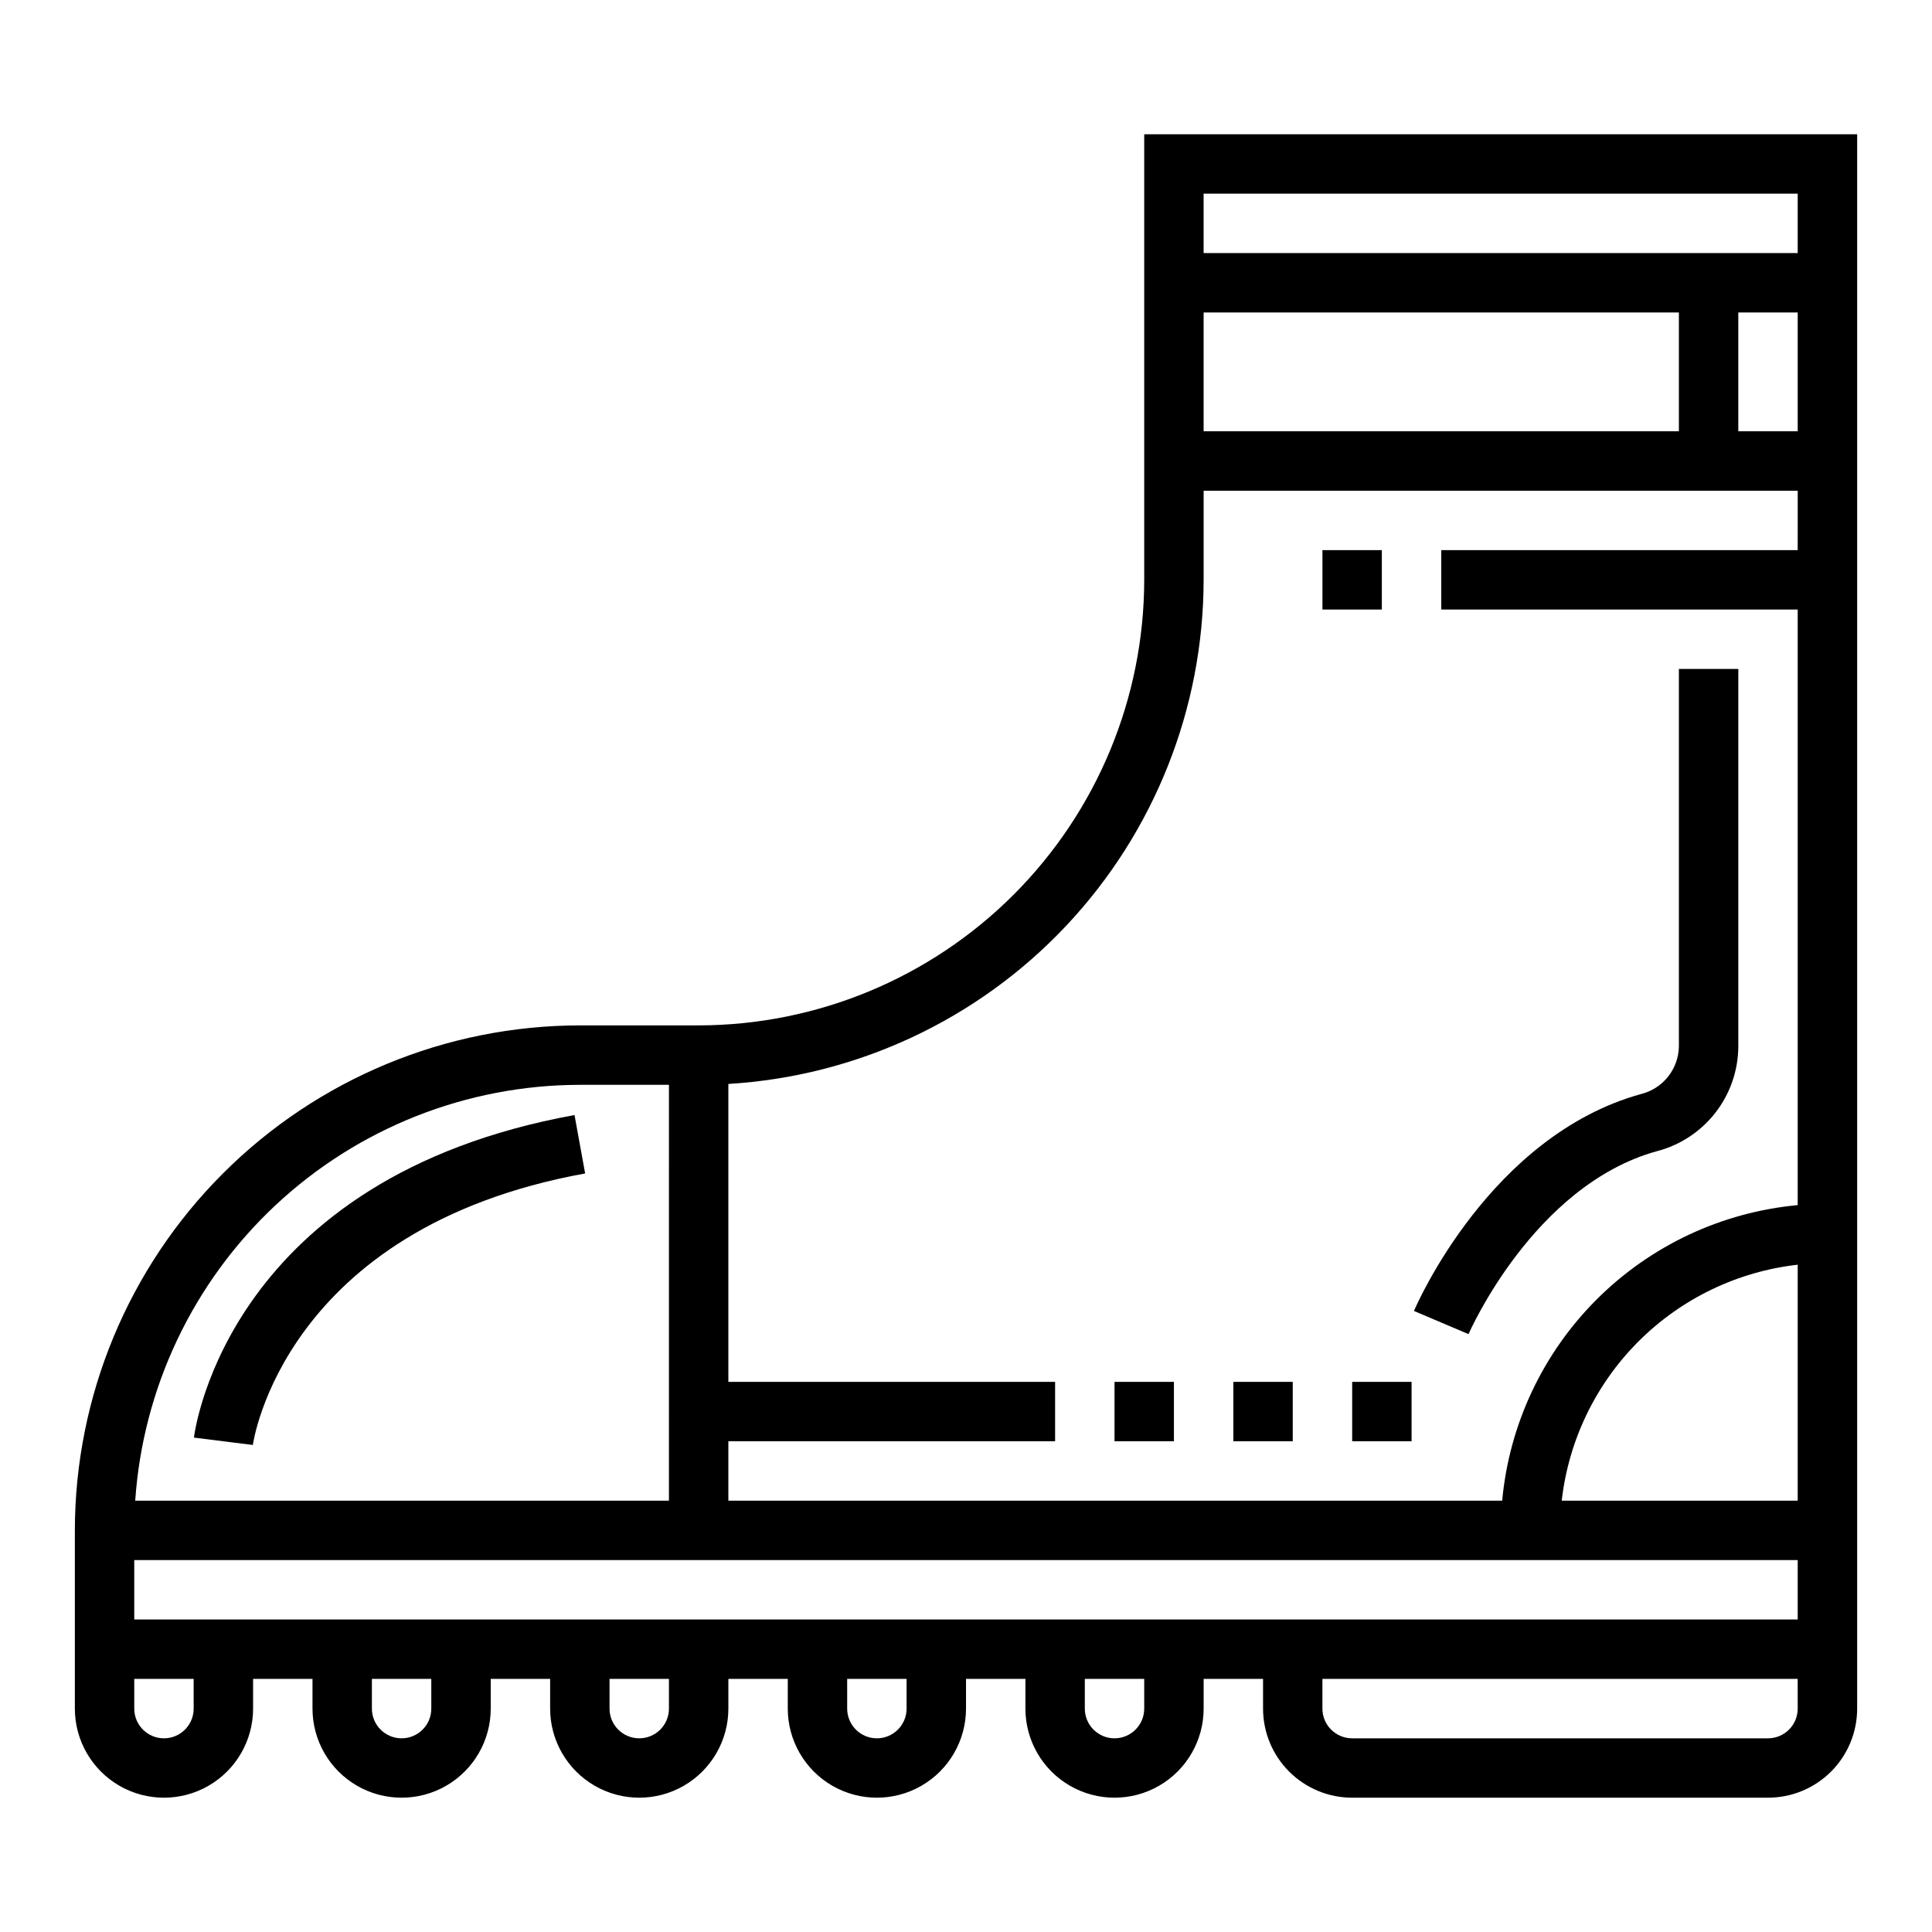 <?xml version="1.0" encoding="UTF-8"?>
<!-- Uploaded to: ICON Repo, www.iconrepo.com, Generator: ICON Repo Mixer Tools -->
<svg fill="#000000" width="800px" height="800px" version="1.1" viewBox="144 144 512 512" xmlns="http://www.w3.org/2000/svg">
 <g>
  <path d="m447.23 179.58v118.08c-0.035 31.305-12.488 61.316-34.625 83.453-22.137 22.137-52.148 34.59-83.457 34.625h-31.484c-35.48 0.039-69.496 14.152-94.586 39.242-25.09 25.086-39.199 59.102-39.242 94.582v47.234c0 8.434 4.504 16.23 11.809 20.449 7.309 4.219 16.309 4.219 23.617 0 7.309-4.219 11.809-12.016 11.809-20.449v-7.875h15.742v7.875c0 8.434 4.504 16.23 11.809 20.449 7.309 4.219 16.309 4.219 23.617 0 7.309-4.219 11.809-12.016 11.809-20.449v-7.875h15.742v7.875c0 8.434 4.504 16.23 11.809 20.449 7.309 4.219 16.309 4.219 23.617 0 7.305-4.219 11.809-12.016 11.809-20.449v-7.875h15.742v7.875c0 8.434 4.5 16.23 11.809 20.449 7.309 4.219 16.309 4.219 23.617 0 7.305-4.219 11.809-12.016 11.809-20.449v-7.875h15.742v7.875c0 8.434 4.5 16.23 11.809 20.449 7.309 4.219 16.309 4.219 23.617 0 7.305-4.219 11.809-12.016 11.809-20.449v-7.875h15.742v7.875c0 6.262 2.488 12.27 6.918 16.699 4.43 4.426 10.434 6.914 16.699 6.914h110.21c6.262 0 12.27-2.488 16.699-6.914 4.43-4.43 6.918-10.438 6.918-16.699v-417.22zm15.742 47.23h125.95v31.488h-125.95zm-165.31 204.68h23.617l-0.004 110.21h-141.44c2.035-29.875 15.328-57.867 37.195-78.32 21.867-20.457 50.684-31.852 80.629-31.887zm-102.34 165.31c0 4.348-3.523 7.871-7.871 7.871s-7.871-3.523-7.871-7.871v-7.875h15.742zm62.977 0c0 4.348-3.523 7.871-7.871 7.871-4.348 0-7.871-3.523-7.871-7.871v-7.875h15.742zm62.977 0c0 4.348-3.523 7.871-7.871 7.871s-7.871-3.523-7.871-7.871v-7.875h15.742zm62.977 0c0 4.348-3.523 7.871-7.871 7.871-4.348 0-7.871-3.523-7.871-7.871v-7.875h15.742zm62.977 0c0 4.348-3.523 7.871-7.871 7.871s-7.871-3.523-7.871-7.871v-7.875h15.742zm173.18 0c0 2.086-0.828 4.09-2.305 5.566-1.477 1.473-3.477 2.305-5.566 2.305h-110.21c-4.348 0-7.875-3.523-7.875-7.871v-7.875h125.95zm0-23.617h-440.83v-15.746h440.83zm0-31.488h-62.535c1.809-15.961 8.98-30.84 20.336-42.199 11.359-11.359 26.238-18.527 42.199-20.336zm0-251.91h-94.465v15.742l94.465 0.004v157.84c-20.141 1.863-38.996 10.715-53.301 25.02-14.305 14.301-23.152 33.156-25.016 53.301h-205.07v-15.746h86.59v-15.742h-86.59v-78.949c34.055-2.051 66.047-17.012 89.449-41.836 23.406-24.824 36.461-57.641 36.504-91.758v-23.617h157.44zm0-31.488h-15.742v-31.488h15.742zm-157.44-47.23v-15.746h157.44v15.746z"/>
  <path d="m494.46 289.79h15.742v15.742h-15.742z"/>
  <path d="m439.36 510.21h15.742v15.742h-15.742z"/>
  <path d="m470.85 510.21h15.742v15.742h-15.742z"/>
  <path d="m502.34 510.21h15.742v15.742h-15.742z"/>
  <path d="m195.39 524.98 15.617 1.953c0.07-0.566 8.086-57.41 88.062-71.957l-2.816-15.477c-91.23 16.574-100.51 82.676-100.86 85.48z"/>
  <path d="m533.18 497.56c0.164-0.395 17.207-39.359 49.828-48.461l0.004 0.004c6.168-1.582 11.637-5.164 15.555-10.184 3.918-5.016 6.062-11.191 6.102-17.559v-100.09h-15.746v100.09c-0.121 6.012-4.277 11.184-10.121 12.594-39.824 11.082-59.277 55.539-60.086 57.465z"/>
 </g>
</svg>